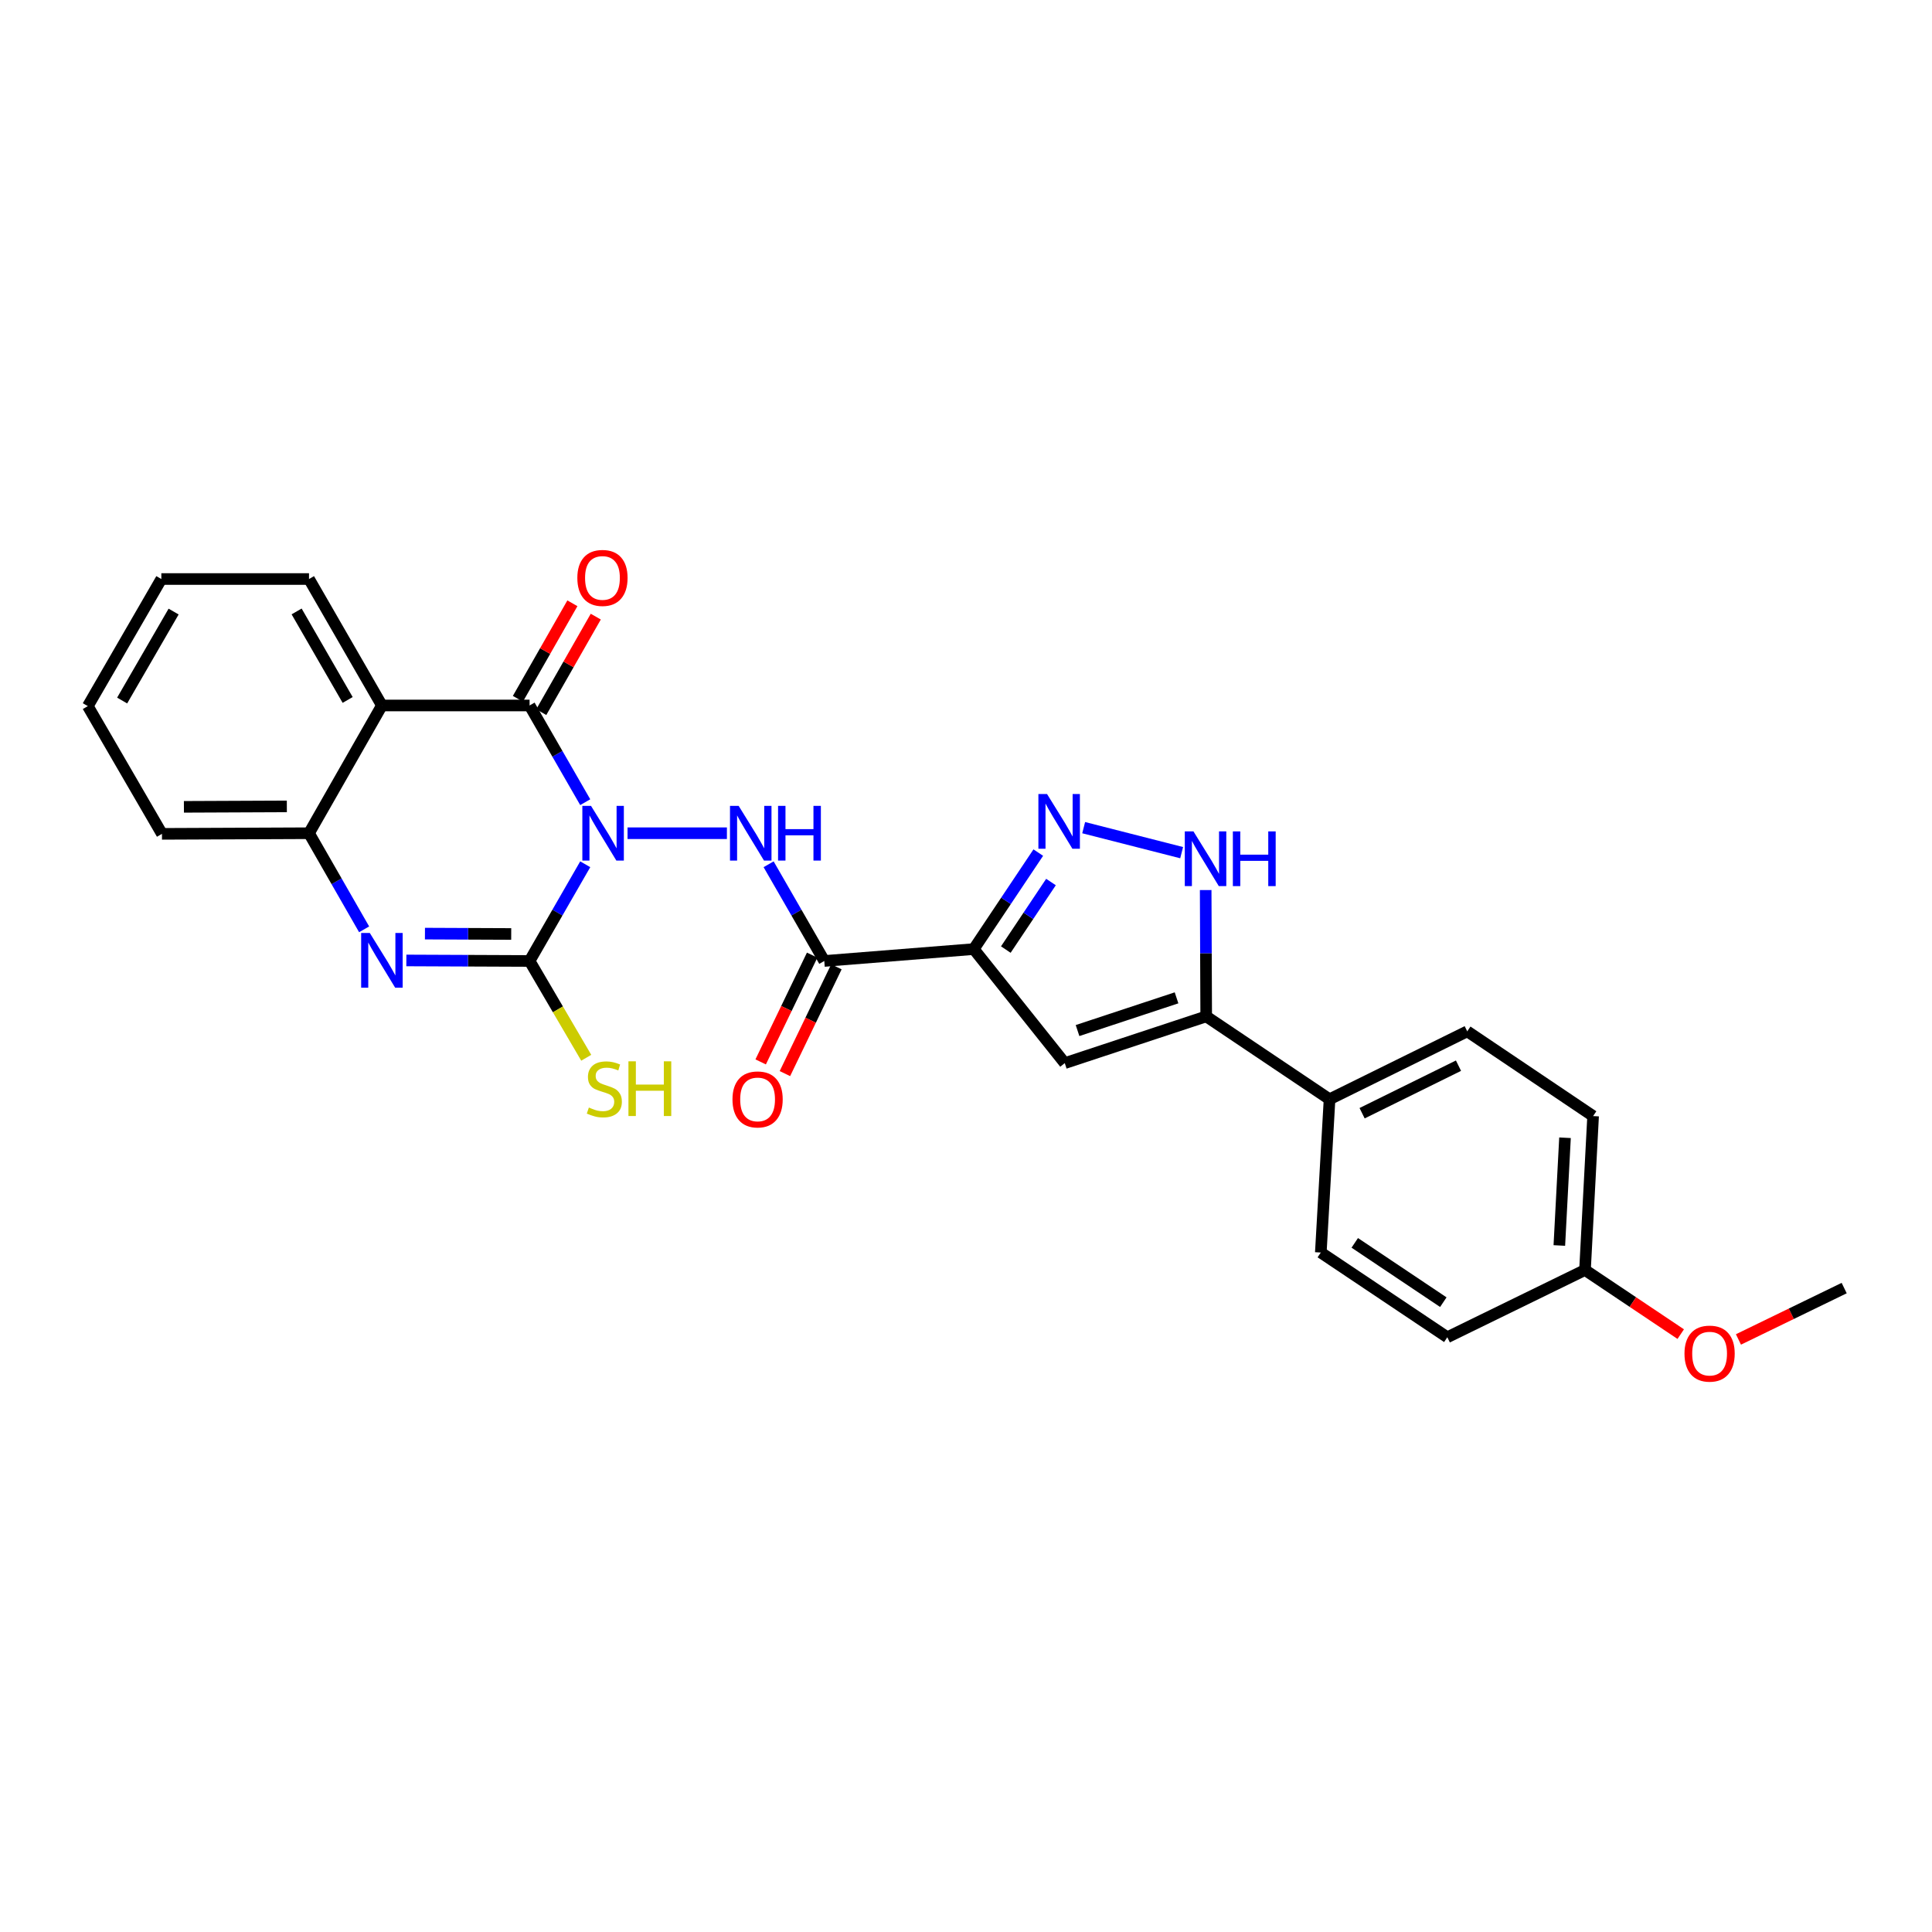 <?xml version='1.0' encoding='iso-8859-1'?>
<svg version='1.1' baseProfile='full'
              xmlns='http://www.w3.org/2000/svg'
                      xmlns:rdkit='http://www.rdkit.org/xml'
                      xmlns:xlink='http://www.w3.org/1999/xlink'
                  xml:space='preserve'
width='1000px' height='1000px' viewBox='0 0 1000 1000'>
<!-- END OF HEADER -->
<rect style='opacity:1.0;fill:#FFFFFF;stroke:none' width='1000' height='1000' x='0' y='0'> </rect>
<path class='bond-0' d='M 302.917,447.344 L 288.513,472.372' style='fill:none;fill-rule:evenodd;stroke:#0000FF;stroke-width:6px;stroke-linecap:butt;stroke-linejoin:miter;stroke-opacity:1' />
<path class='bond-0' d='M 288.513,472.372 L 274.109,497.4' style='fill:none;fill-rule:evenodd;stroke:#000000;stroke-width:6px;stroke-linecap:butt;stroke-linejoin:miter;stroke-opacity:1' />
<path class='bond-1' d='M 302.917,415.209 L 288.513,390.181' style='fill:none;fill-rule:evenodd;stroke:#0000FF;stroke-width:6px;stroke-linecap:butt;stroke-linejoin:miter;stroke-opacity:1' />
<path class='bond-1' d='M 288.513,390.181 L 274.109,365.153' style='fill:none;fill-rule:evenodd;stroke:#000000;stroke-width:6px;stroke-linecap:butt;stroke-linejoin:miter;stroke-opacity:1' />
<path class='bond-4' d='M 324.814,431.276 L 376.249,431.276' style='fill:none;fill-rule:evenodd;stroke:#0000FF;stroke-width:6px;stroke-linecap:butt;stroke-linejoin:miter;stroke-opacity:1' />
<path class='bond-3' d='M 274.109,497.4 L 242.217,497.265' style='fill:none;fill-rule:evenodd;stroke:#000000;stroke-width:6px;stroke-linecap:butt;stroke-linejoin:miter;stroke-opacity:1' />
<path class='bond-3' d='M 242.217,497.265 L 210.325,497.129' style='fill:none;fill-rule:evenodd;stroke:#0000FF;stroke-width:6px;stroke-linecap:butt;stroke-linejoin:miter;stroke-opacity:1' />
<path class='bond-3' d='M 264.601,483.426 L 242.276,483.331' style='fill:none;fill-rule:evenodd;stroke:#000000;stroke-width:6px;stroke-linecap:butt;stroke-linejoin:miter;stroke-opacity:1' />
<path class='bond-3' d='M 242.276,483.331 L 219.952,483.236' style='fill:none;fill-rule:evenodd;stroke:#0000FF;stroke-width:6px;stroke-linecap:butt;stroke-linejoin:miter;stroke-opacity:1' />
<path class='bond-15' d='M 274.109,497.4 L 288.772,522.449' style='fill:none;fill-rule:evenodd;stroke:#000000;stroke-width:6px;stroke-linecap:butt;stroke-linejoin:miter;stroke-opacity:1' />
<path class='bond-15' d='M 288.772,522.449 L 303.436,547.499' style='fill:none;fill-rule:evenodd;stroke:#CCCC00;stroke-width:6px;stroke-linecap:butt;stroke-linejoin:miter;stroke-opacity:1' />
<path class='bond-5' d='M 274.109,365.153 L 197.674,365.153' style='fill:none;fill-rule:evenodd;stroke:#000000;stroke-width:6px;stroke-linecap:butt;stroke-linejoin:miter;stroke-opacity:1' />
<path class='bond-12' d='M 280.16,368.606 L 294.267,343.887' style='fill:none;fill-rule:evenodd;stroke:#000000;stroke-width:6px;stroke-linecap:butt;stroke-linejoin:miter;stroke-opacity:1' />
<path class='bond-12' d='M 294.267,343.887 L 308.373,319.168' style='fill:none;fill-rule:evenodd;stroke:#FF0000;stroke-width:6px;stroke-linecap:butt;stroke-linejoin:miter;stroke-opacity:1' />
<path class='bond-12' d='M 268.058,361.699 L 282.165,336.98' style='fill:none;fill-rule:evenodd;stroke:#000000;stroke-width:6px;stroke-linecap:butt;stroke-linejoin:miter;stroke-opacity:1' />
<path class='bond-12' d='M 282.165,336.98 L 296.271,312.261' style='fill:none;fill-rule:evenodd;stroke:#FF0000;stroke-width:6px;stroke-linecap:butt;stroke-linejoin:miter;stroke-opacity:1' />
<path class='bond-2' d='M 504.018,491.246 L 426.646,497.4' style='fill:none;fill-rule:evenodd;stroke:#000000;stroke-width:6px;stroke-linecap:butt;stroke-linejoin:miter;stroke-opacity:1' />
<path class='bond-7' d='M 504.018,491.246 L 520.716,466.274' style='fill:none;fill-rule:evenodd;stroke:#000000;stroke-width:6px;stroke-linecap:butt;stroke-linejoin:miter;stroke-opacity:1' />
<path class='bond-7' d='M 520.716,466.274 L 537.414,441.301' style='fill:none;fill-rule:evenodd;stroke:#0000FF;stroke-width:6px;stroke-linecap:butt;stroke-linejoin:miter;stroke-opacity:1' />
<path class='bond-7' d='M 520.61,491.499 L 532.299,474.019' style='fill:none;fill-rule:evenodd;stroke:#000000;stroke-width:6px;stroke-linecap:butt;stroke-linejoin:miter;stroke-opacity:1' />
<path class='bond-7' d='M 532.299,474.019 L 543.987,456.538' style='fill:none;fill-rule:evenodd;stroke:#0000FF;stroke-width:6px;stroke-linecap:butt;stroke-linejoin:miter;stroke-opacity:1' />
<path class='bond-8' d='M 504.018,491.246 L 551.122,550.272' style='fill:none;fill-rule:evenodd;stroke:#000000;stroke-width:6px;stroke-linecap:butt;stroke-linejoin:miter;stroke-opacity:1' />
<path class='bond-11' d='M 188.467,481.019 L 174.206,456.148' style='fill:none;fill-rule:evenodd;stroke:#0000FF;stroke-width:6px;stroke-linecap:butt;stroke-linejoin:miter;stroke-opacity:1' />
<path class='bond-11' d='M 174.206,456.148 L 159.944,431.276' style='fill:none;fill-rule:evenodd;stroke:#000000;stroke-width:6px;stroke-linecap:butt;stroke-linejoin:miter;stroke-opacity:1' />
<path class='bond-6' d='M 397.832,447.344 L 412.239,472.372' style='fill:none;fill-rule:evenodd;stroke:#0000FF;stroke-width:6px;stroke-linecap:butt;stroke-linejoin:miter;stroke-opacity:1' />
<path class='bond-6' d='M 412.239,472.372 L 426.646,497.4' style='fill:none;fill-rule:evenodd;stroke:#000000;stroke-width:6px;stroke-linecap:butt;stroke-linejoin:miter;stroke-opacity:1' />
<path class='bond-18' d='M 197.674,365.153 L 159.944,299.702' style='fill:none;fill-rule:evenodd;stroke:#000000;stroke-width:6px;stroke-linecap:butt;stroke-linejoin:miter;stroke-opacity:1' />
<path class='bond-18' d='M 179.943,362.294 L 153.532,316.479' style='fill:none;fill-rule:evenodd;stroke:#000000;stroke-width:6px;stroke-linecap:butt;stroke-linejoin:miter;stroke-opacity:1' />
<path class='bond-27' d='M 197.674,365.153 L 159.944,431.276' style='fill:none;fill-rule:evenodd;stroke:#000000;stroke-width:6px;stroke-linecap:butt;stroke-linejoin:miter;stroke-opacity:1' />
<path class='bond-14' d='M 420.371,494.374 L 407.044,522.007' style='fill:none;fill-rule:evenodd;stroke:#000000;stroke-width:6px;stroke-linecap:butt;stroke-linejoin:miter;stroke-opacity:1' />
<path class='bond-14' d='M 407.044,522.007 L 393.718,549.641' style='fill:none;fill-rule:evenodd;stroke:#FF0000;stroke-width:6px;stroke-linecap:butt;stroke-linejoin:miter;stroke-opacity:1' />
<path class='bond-14' d='M 432.921,500.427 L 419.595,528.06' style='fill:none;fill-rule:evenodd;stroke:#000000;stroke-width:6px;stroke-linecap:butt;stroke-linejoin:miter;stroke-opacity:1' />
<path class='bond-14' d='M 419.595,528.06 L 406.268,555.694' style='fill:none;fill-rule:evenodd;stroke:#FF0000;stroke-width:6px;stroke-linecap:butt;stroke-linejoin:miter;stroke-opacity:1' />
<path class='bond-10' d='M 560.906,428.393 L 611.62,441.334' style='fill:none;fill-rule:evenodd;stroke:#0000FF;stroke-width:6px;stroke-linecap:butt;stroke-linejoin:miter;stroke-opacity:1' />
<path class='bond-9' d='M 551.122,550.272 L 624.329,526.081' style='fill:none;fill-rule:evenodd;stroke:#000000;stroke-width:6px;stroke-linecap:butt;stroke-linejoin:miter;stroke-opacity:1' />
<path class='bond-9' d='M 557.731,533.413 L 608.976,516.479' style='fill:none;fill-rule:evenodd;stroke:#000000;stroke-width:6px;stroke-linecap:butt;stroke-linejoin:miter;stroke-opacity:1' />
<path class='bond-13' d='M 624.329,526.081 L 688.169,568.974' style='fill:none;fill-rule:evenodd;stroke:#000000;stroke-width:6px;stroke-linecap:butt;stroke-linejoin:miter;stroke-opacity:1' />
<path class='bond-29' d='M 624.329,526.081 L 624.192,493.385' style='fill:none;fill-rule:evenodd;stroke:#000000;stroke-width:6px;stroke-linecap:butt;stroke-linejoin:miter;stroke-opacity:1' />
<path class='bond-29' d='M 624.192,493.385 L 624.056,460.69' style='fill:none;fill-rule:evenodd;stroke:#0000FF;stroke-width:6px;stroke-linecap:butt;stroke-linejoin:miter;stroke-opacity:1' />
<path class='bond-22' d='M 159.944,431.276 L 83.835,431.602' style='fill:none;fill-rule:evenodd;stroke:#000000;stroke-width:6px;stroke-linecap:butt;stroke-linejoin:miter;stroke-opacity:1' />
<path class='bond-22' d='M 148.468,417.391 L 95.192,417.619' style='fill:none;fill-rule:evenodd;stroke:#000000;stroke-width:6px;stroke-linecap:butt;stroke-linejoin:miter;stroke-opacity:1' />
<path class='bond-16' d='M 688.169,568.974 L 759.441,533.822' style='fill:none;fill-rule:evenodd;stroke:#000000;stroke-width:6px;stroke-linecap:butt;stroke-linejoin:miter;stroke-opacity:1' />
<path class='bond-16' d='M 705.023,576.198 L 754.913,551.591' style='fill:none;fill-rule:evenodd;stroke:#000000;stroke-width:6px;stroke-linecap:butt;stroke-linejoin:miter;stroke-opacity:1' />
<path class='bond-17' d='M 688.169,568.974 L 683.648,648.304' style='fill:none;fill-rule:evenodd;stroke:#000000;stroke-width:6px;stroke-linecap:butt;stroke-linejoin:miter;stroke-opacity:1' />
<path class='bond-21' d='M 759.441,533.822 L 824.589,577.682' style='fill:none;fill-rule:evenodd;stroke:#000000;stroke-width:6px;stroke-linecap:butt;stroke-linejoin:miter;stroke-opacity:1' />
<path class='bond-20' d='M 683.648,648.304 L 749.13,692.157' style='fill:none;fill-rule:evenodd;stroke:#000000;stroke-width:6px;stroke-linecap:butt;stroke-linejoin:miter;stroke-opacity:1' />
<path class='bond-20' d='M 701.224,643.304 L 747.061,674.001' style='fill:none;fill-rule:evenodd;stroke:#000000;stroke-width:6px;stroke-linecap:butt;stroke-linejoin:miter;stroke-opacity:1' />
<path class='bond-25' d='M 159.944,299.702 L 83.509,299.702' style='fill:none;fill-rule:evenodd;stroke:#000000;stroke-width:6px;stroke-linecap:butt;stroke-linejoin:miter;stroke-opacity:1' />
<path class='bond-19' d='M 820.393,657.345 L 824.589,577.682' style='fill:none;fill-rule:evenodd;stroke:#000000;stroke-width:6px;stroke-linecap:butt;stroke-linejoin:miter;stroke-opacity:1' />
<path class='bond-19' d='M 807.108,644.663 L 810.045,588.899' style='fill:none;fill-rule:evenodd;stroke:#000000;stroke-width:6px;stroke-linecap:butt;stroke-linejoin:miter;stroke-opacity:1' />
<path class='bond-23' d='M 820.393,657.345 L 845.168,673.942' style='fill:none;fill-rule:evenodd;stroke:#000000;stroke-width:6px;stroke-linecap:butt;stroke-linejoin:miter;stroke-opacity:1' />
<path class='bond-23' d='M 845.168,673.942 L 869.943,690.539' style='fill:none;fill-rule:evenodd;stroke:#FF0000;stroke-width:6px;stroke-linecap:butt;stroke-linejoin:miter;stroke-opacity:1' />
<path class='bond-30' d='M 820.393,657.345 L 749.13,692.157' style='fill:none;fill-rule:evenodd;stroke:#000000;stroke-width:6px;stroke-linecap:butt;stroke-linejoin:miter;stroke-opacity:1' />
<path class='bond-26' d='M 83.835,431.602 L 45.455,365.485' style='fill:none;fill-rule:evenodd;stroke:#000000;stroke-width:6px;stroke-linecap:butt;stroke-linejoin:miter;stroke-opacity:1' />
<path class='bond-24' d='M 899.82,693.292 L 927.183,679.998' style='fill:none;fill-rule:evenodd;stroke:#FF0000;stroke-width:6px;stroke-linecap:butt;stroke-linejoin:miter;stroke-opacity:1' />
<path class='bond-24' d='M 927.183,679.998 L 954.545,666.704' style='fill:none;fill-rule:evenodd;stroke:#000000;stroke-width:6px;stroke-linecap:butt;stroke-linejoin:miter;stroke-opacity:1' />
<path class='bond-28' d='M 83.509,299.702 L 45.455,365.485' style='fill:none;fill-rule:evenodd;stroke:#000000;stroke-width:6px;stroke-linecap:butt;stroke-linejoin:miter;stroke-opacity:1' />
<path class='bond-28' d='M 89.862,316.547 L 63.224,362.595' style='fill:none;fill-rule:evenodd;stroke:#000000;stroke-width:6px;stroke-linecap:butt;stroke-linejoin:miter;stroke-opacity:1' />
<path  class='atom-0' d='M 305.904 417.116
L 315.184 432.116
Q 316.104 433.596, 317.584 436.276
Q 319.064 438.956, 319.144 439.116
L 319.144 417.116
L 322.904 417.116
L 322.904 445.436
L 319.024 445.436
L 309.064 429.036
Q 307.904 427.116, 306.664 424.916
Q 305.464 422.716, 305.104 422.036
L 305.104 445.436
L 301.424 445.436
L 301.424 417.116
L 305.904 417.116
' fill='#0000FF'/>
<path  class='atom-4' d='M 191.414 482.915
L 200.694 497.915
Q 201.614 499.395, 203.094 502.075
Q 204.574 504.755, 204.654 504.915
L 204.654 482.915
L 208.414 482.915
L 208.414 511.235
L 204.534 511.235
L 194.574 494.835
Q 193.414 492.915, 192.174 490.715
Q 190.974 488.515, 190.614 487.835
L 190.614 511.235
L 186.934 511.235
L 186.934 482.915
L 191.414 482.915
' fill='#0000FF'/>
<path  class='atom-5' d='M 382.323 417.116
L 391.603 432.116
Q 392.523 433.596, 394.003 436.276
Q 395.483 438.956, 395.563 439.116
L 395.563 417.116
L 399.323 417.116
L 399.323 445.436
L 395.443 445.436
L 385.483 429.036
Q 384.323 427.116, 383.083 424.916
Q 381.883 422.716, 381.523 422.036
L 381.523 445.436
L 377.843 445.436
L 377.843 417.116
L 382.323 417.116
' fill='#0000FF'/>
<path  class='atom-5' d='M 402.723 417.116
L 406.563 417.116
L 406.563 429.156
L 421.043 429.156
L 421.043 417.116
L 424.883 417.116
L 424.883 445.436
L 421.043 445.436
L 421.043 432.356
L 406.563 432.356
L 406.563 445.436
L 402.723 445.436
L 402.723 417.116
' fill='#0000FF'/>
<path  class='atom-8' d='M 541.951 410.993
L 551.231 425.993
Q 552.151 427.473, 553.631 430.153
Q 555.111 432.833, 555.191 432.993
L 555.191 410.993
L 558.951 410.993
L 558.951 439.313
L 555.071 439.313
L 545.111 422.913
Q 543.951 420.993, 542.711 418.793
Q 541.511 416.593, 541.151 415.913
L 541.151 439.313
L 537.471 439.313
L 537.471 410.993
L 541.951 410.993
' fill='#0000FF'/>
<path  class='atom-11' d='M 617.728 430.33
L 627.008 445.33
Q 627.928 446.81, 629.408 449.49
Q 630.888 452.17, 630.968 452.33
L 630.968 430.33
L 634.728 430.33
L 634.728 458.65
L 630.848 458.65
L 620.888 442.25
Q 619.728 440.33, 618.488 438.13
Q 617.288 435.93, 616.928 435.25
L 616.928 458.65
L 613.248 458.65
L 613.248 430.33
L 617.728 430.33
' fill='#0000FF'/>
<path  class='atom-11' d='M 638.128 430.33
L 641.968 430.33
L 641.968 442.37
L 656.448 442.37
L 656.448 430.33
L 660.288 430.33
L 660.288 458.65
L 656.448 458.65
L 656.448 445.57
L 641.968 445.57
L 641.968 458.65
L 638.128 458.65
L 638.128 430.33
' fill='#0000FF'/>
<path  class='atom-13' d='M 298.831 299.132
Q 298.831 292.332, 302.191 288.532
Q 305.551 284.732, 311.831 284.732
Q 318.111 284.732, 321.471 288.532
Q 324.831 292.332, 324.831 299.132
Q 324.831 306.012, 321.431 309.932
Q 318.031 313.812, 311.831 313.812
Q 305.591 313.812, 302.191 309.932
Q 298.831 306.052, 298.831 299.132
M 311.831 310.612
Q 316.151 310.612, 318.471 307.732
Q 320.831 304.812, 320.831 299.132
Q 320.831 293.572, 318.471 290.772
Q 316.151 287.932, 311.831 287.932
Q 307.511 287.932, 305.151 290.732
Q 302.831 293.532, 302.831 299.132
Q 302.831 304.852, 305.151 307.732
Q 307.511 310.612, 311.831 310.612
' fill='#FF0000'/>
<path  class='atom-15' d='M 379.129 569.054
Q 379.129 562.254, 382.489 558.454
Q 385.849 554.654, 392.129 554.654
Q 398.409 554.654, 401.769 558.454
Q 405.129 562.254, 405.129 569.054
Q 405.129 575.934, 401.729 579.854
Q 398.329 583.734, 392.129 583.734
Q 385.889 583.734, 382.489 579.854
Q 379.129 575.974, 379.129 569.054
M 392.129 580.534
Q 396.449 580.534, 398.769 577.654
Q 401.129 574.734, 401.129 569.054
Q 401.129 563.494, 398.769 560.694
Q 396.449 557.854, 392.129 557.854
Q 387.809 557.854, 385.449 560.654
Q 383.129 563.454, 383.129 569.054
Q 383.129 574.774, 385.449 577.654
Q 387.809 580.534, 392.129 580.534
' fill='#FF0000'/>
<path  class='atom-16' d='M 304.799 573.253
Q 305.119 573.373, 306.439 573.933
Q 307.759 574.493, 309.199 574.853
Q 310.679 575.173, 312.119 575.173
Q 314.799 575.173, 316.359 573.893
Q 317.919 572.573, 317.919 570.293
Q 317.919 568.733, 317.119 567.773
Q 316.359 566.813, 315.159 566.293
Q 313.959 565.773, 311.959 565.173
Q 309.439 564.413, 307.919 563.693
Q 306.439 562.973, 305.359 561.453
Q 304.319 559.933, 304.319 557.373
Q 304.319 553.813, 306.719 551.613
Q 309.159 549.413, 313.959 549.413
Q 317.239 549.413, 320.959 550.973
L 320.039 554.053
Q 316.639 552.653, 314.079 552.653
Q 311.319 552.653, 309.799 553.813
Q 308.279 554.933, 308.319 556.893
Q 308.319 558.413, 309.079 559.333
Q 309.879 560.253, 310.999 560.773
Q 312.159 561.293, 314.079 561.893
Q 316.639 562.693, 318.159 563.493
Q 319.679 564.293, 320.759 565.933
Q 321.879 567.533, 321.879 570.293
Q 321.879 574.213, 319.239 576.333
Q 316.639 578.413, 312.279 578.413
Q 309.759 578.413, 307.839 577.853
Q 305.959 577.333, 303.719 576.413
L 304.799 573.253
' fill='#CCCC00'/>
<path  class='atom-16' d='M 325.279 549.333
L 329.119 549.333
L 329.119 561.373
L 343.599 561.373
L 343.599 549.333
L 347.439 549.333
L 347.439 577.653
L 343.599 577.653
L 343.599 564.573
L 329.119 564.573
L 329.119 577.653
L 325.279 577.653
L 325.279 549.333
' fill='#CCCC00'/>
<path  class='atom-24' d='M 871.884 700.628
Q 871.884 693.828, 875.244 690.028
Q 878.604 686.228, 884.884 686.228
Q 891.164 686.228, 894.524 690.028
Q 897.884 693.828, 897.884 700.628
Q 897.884 707.508, 894.484 711.428
Q 891.084 715.308, 884.884 715.308
Q 878.644 715.308, 875.244 711.428
Q 871.884 707.548, 871.884 700.628
M 884.884 712.108
Q 889.204 712.108, 891.524 709.228
Q 893.884 706.308, 893.884 700.628
Q 893.884 695.068, 891.524 692.268
Q 889.204 689.428, 884.884 689.428
Q 880.564 689.428, 878.204 692.228
Q 875.884 695.028, 875.884 700.628
Q 875.884 706.348, 878.204 709.228
Q 880.564 712.108, 884.884 712.108
' fill='#FF0000'/>
</svg>
